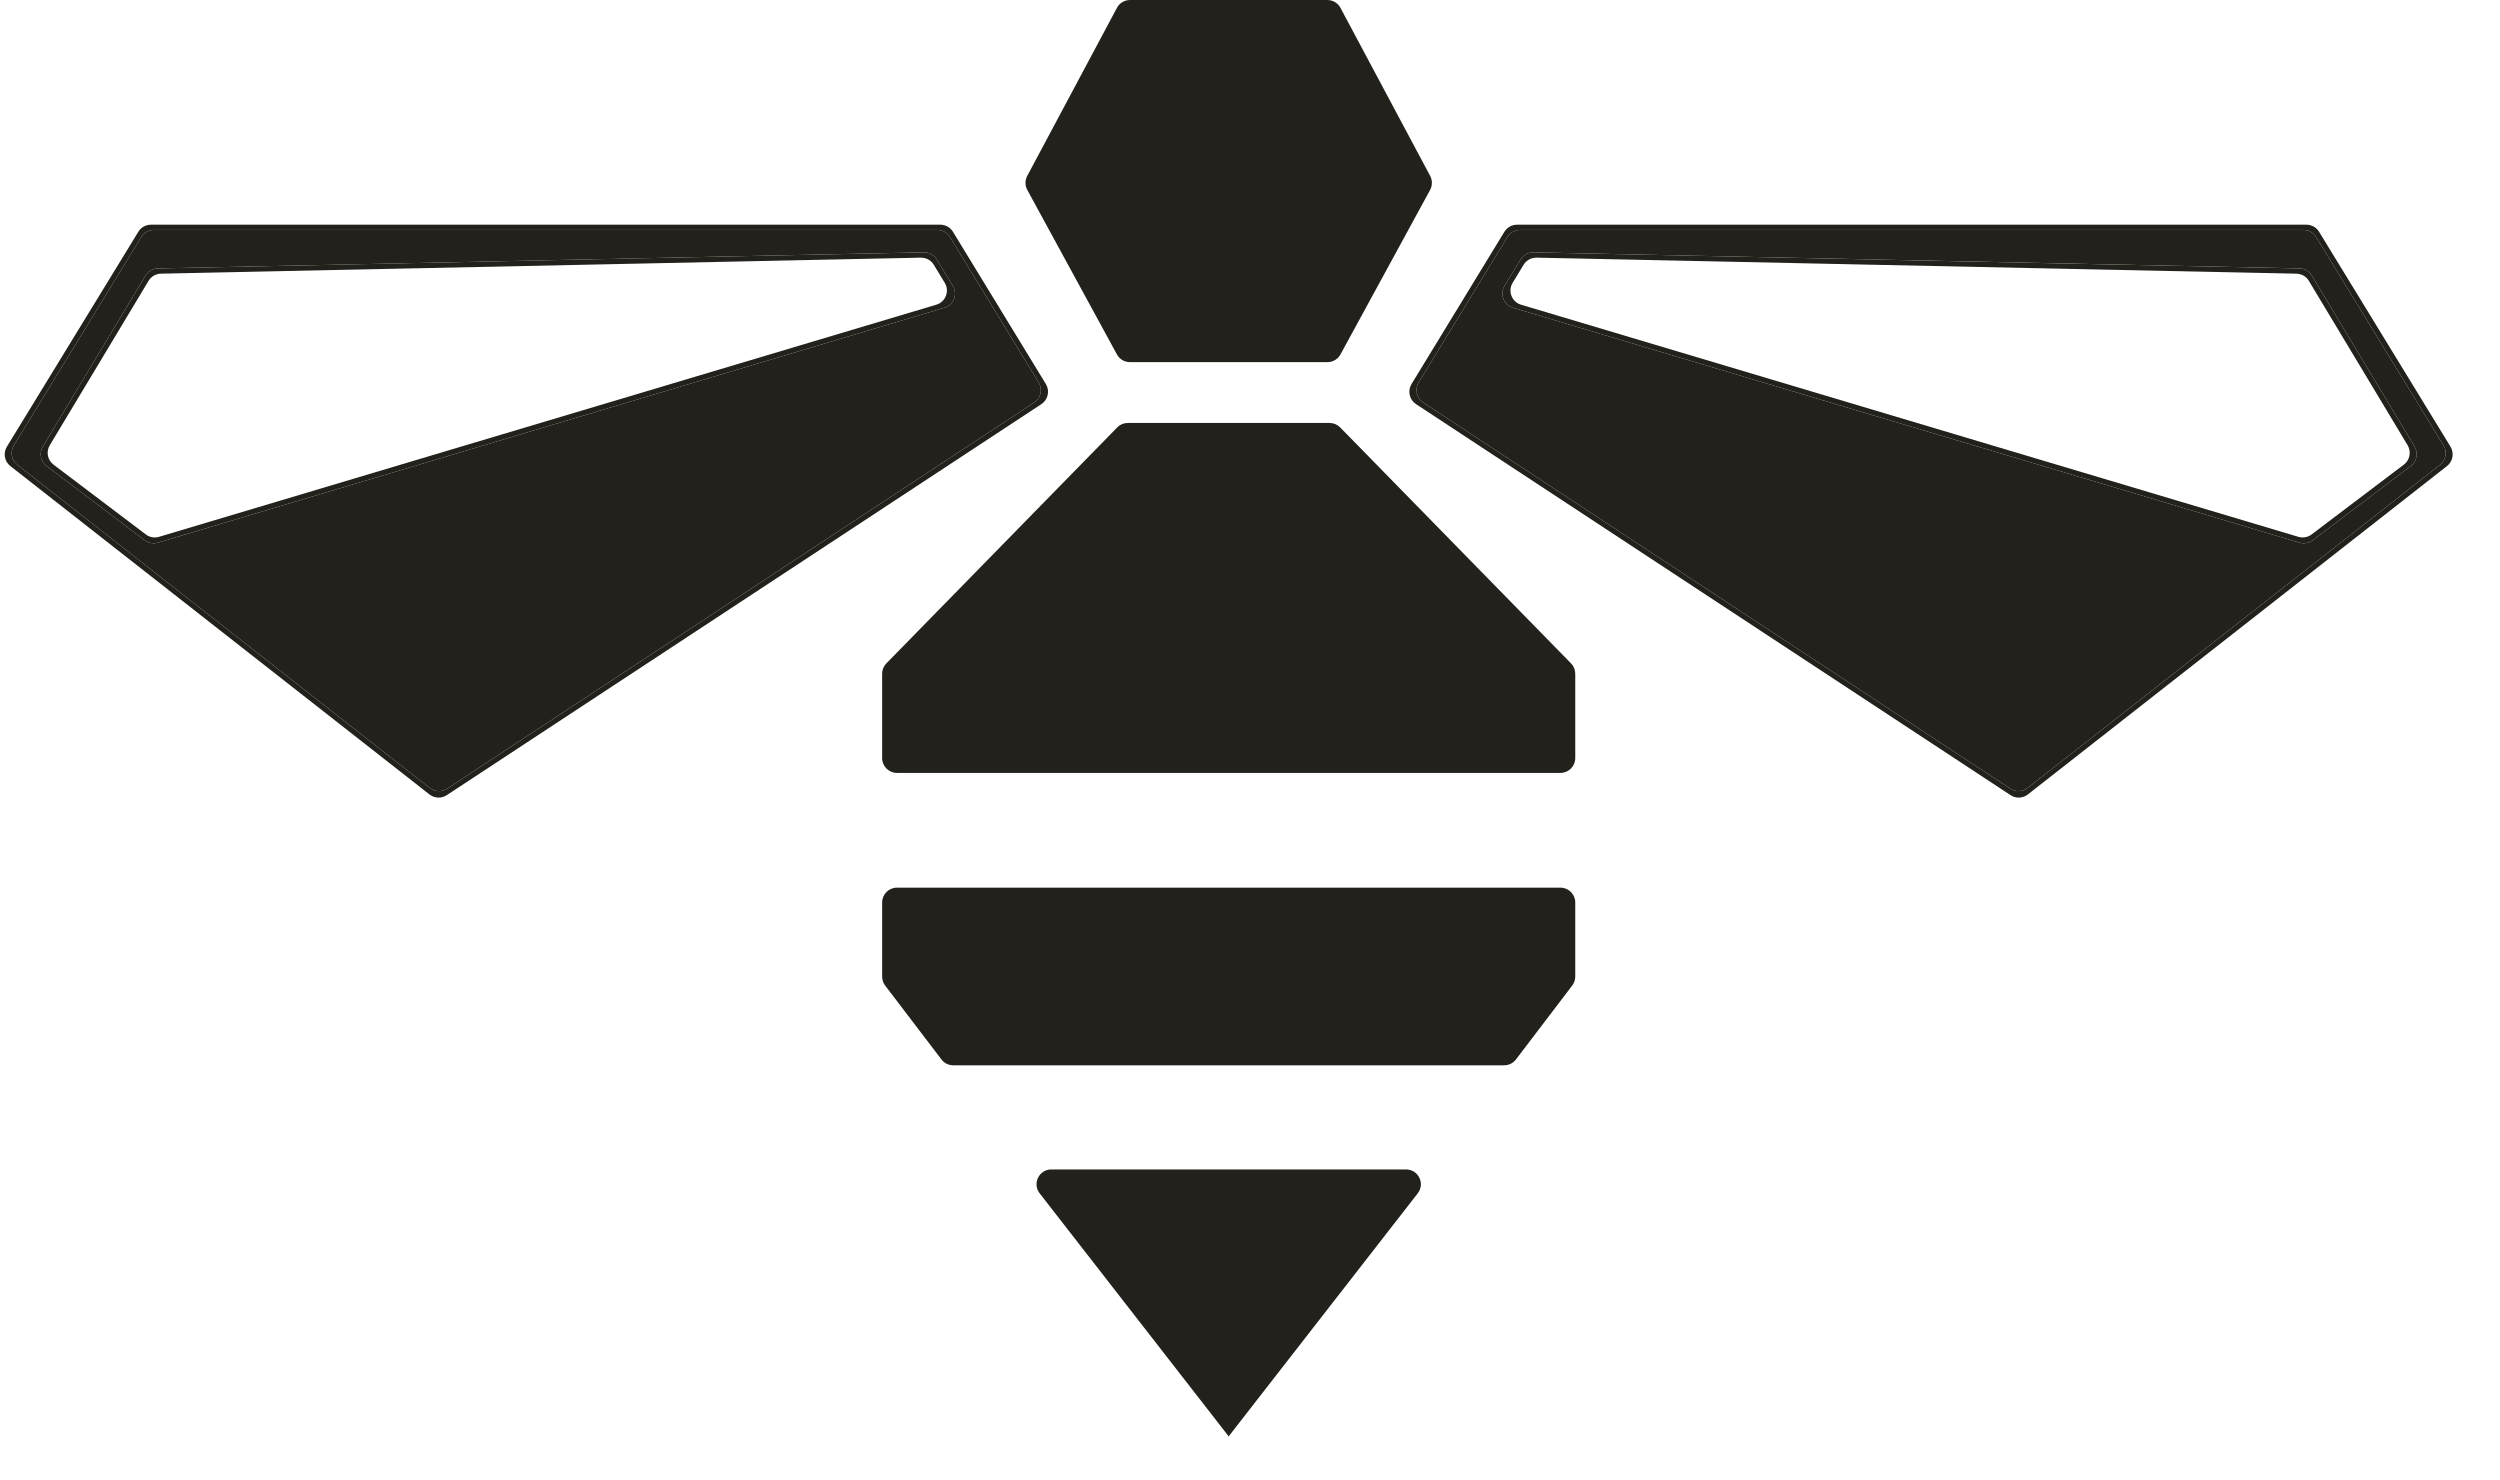 <?xml version="1.0" encoding="utf-8"?>
<svg xmlns="http://www.w3.org/2000/svg" fill="none" height="100%" overflow="visible" preserveAspectRatio="none" style="display: block;" viewBox="0 0 49 29" width="100%">
<g id="Union">
<path clip-rule="evenodd" d="M27.558 22.921C27.8 22.921 27.936 23.198 27.788 23.389L24.088 28.145C24.088 28.146 24.087 28.147 24.087 28.148V28.154C24.087 28.156 24.085 28.157 24.084 28.155V28.155C24.083 28.154 24.081 28.154 24.081 28.155V28.155C24.079 28.157 24.077 28.156 24.077 28.154V28.148C24.077 28.147 24.077 28.146 24.076 28.145L20.377 23.389C20.229 23.198 20.365 22.921 20.606 22.921H27.558Z" fill="#22211C" fill-rule="evenodd"/>
<path clip-rule="evenodd" d="M30.584 17.398C30.745 17.398 30.875 17.528 30.875 17.688V19.141C30.875 19.205 30.854 19.266 30.815 19.317L29.713 20.765C29.658 20.837 29.573 20.88 29.482 20.88H18.683C18.592 20.88 18.507 20.837 18.452 20.765L17.349 19.317C17.311 19.266 17.29 19.205 17.29 19.141V17.688C17.29 17.528 17.42 17.398 17.58 17.398H30.584Z" fill="#22211C" fill-rule="evenodd"/>
<path clip-rule="evenodd" d="M18.676 5.603C18.775 5.766 18.693 5.978 18.511 6.032L3.095 10.636C3.006 10.663 2.911 10.645 2.837 10.59L0.912 9.134C0.794 9.044 0.762 8.88 0.839 8.753L2.852 5.402C2.904 5.316 2.995 5.263 3.095 5.261L18.105 4.946C18.208 4.943 18.305 4.996 18.359 5.085L18.676 5.603ZM3.154 5.364C3.055 5.366 2.963 5.419 2.912 5.504L0.976 8.726C0.899 8.854 0.931 9.018 1.049 9.107L2.858 10.475C2.931 10.531 3.027 10.548 3.116 10.522L18.352 5.972C18.535 5.917 18.616 5.705 18.517 5.543L18.302 5.189C18.248 5.101 18.151 5.048 18.048 5.05L3.154 5.364Z" fill="#22211C" fill-rule="evenodd"/>
<path clip-rule="evenodd" d="M20.499 7.527C20.581 7.661 20.541 7.835 20.411 7.921L8.757 15.585C8.653 15.654 8.517 15.648 8.419 15.572L0.203 9.135C0.087 9.044 0.058 8.881 0.135 8.755L2.711 4.543C2.763 4.456 2.857 4.404 2.958 4.404H18.431C18.532 4.404 18.626 4.457 18.678 4.543L20.499 7.527ZM0.271 8.73C0.194 8.856 0.224 9.019 0.34 9.11L8.424 15.444C8.522 15.521 8.659 15.526 8.763 15.458L20.27 7.889C20.401 7.803 20.44 7.629 20.358 7.496L18.62 4.647C18.568 4.56 18.474 4.507 18.373 4.507H3.016C2.915 4.507 2.821 4.56 2.769 4.646L0.271 8.73Z" fill="#22211C" fill-rule="evenodd"/>
<path clip-rule="evenodd" d="M45.07 5.261C45.169 5.263 45.261 5.316 45.312 5.402L47.326 8.753C47.402 8.88 47.37 9.044 47.252 9.134L45.328 10.59C45.254 10.645 45.158 10.663 45.07 10.636L29.654 6.032C29.471 5.978 29.39 5.766 29.489 5.603L29.806 5.085C29.86 4.996 29.956 4.943 30.059 4.946L45.07 5.261ZM29.648 5.543C29.548 5.705 29.63 5.917 29.812 5.972L45.049 10.522C45.138 10.548 45.233 10.531 45.307 10.475L47.115 9.107C47.234 9.018 47.265 8.854 47.189 8.726L45.253 5.504C45.202 5.419 45.11 5.366 45.01 5.364L30.117 5.05C30.014 5.048 29.917 5.101 29.863 5.189L29.648 5.543Z" fill="#22211C" fill-rule="evenodd"/>
<path clip-rule="evenodd" d="M45.206 4.404C45.307 4.404 45.401 4.456 45.454 4.543L48.03 8.755C48.107 8.881 48.077 9.044 47.961 9.135L39.745 15.572C39.647 15.648 39.511 15.654 39.407 15.585L27.754 7.921C27.623 7.835 27.584 7.661 27.666 7.527L29.486 4.543C29.539 4.457 29.633 4.404 29.734 4.404H45.206ZM29.792 4.507C29.691 4.507 29.597 4.56 29.544 4.647L27.806 7.496C27.725 7.629 27.764 7.803 27.895 7.889L39.402 15.458C39.506 15.526 39.642 15.521 39.74 15.444L47.825 9.11C47.941 9.019 47.97 8.856 47.893 8.73L45.396 4.646C45.343 4.56 45.249 4.507 45.148 4.507H29.792Z" fill="#22211C" fill-rule="evenodd"/>
<path clip-rule="evenodd" d="M26.06 8.29C26.138 8.29 26.212 8.321 26.267 8.377L30.792 13.002C30.845 13.056 30.875 13.129 30.875 13.205V14.859C30.875 15.019 30.745 15.149 30.584 15.149H17.58C17.42 15.149 17.29 15.019 17.29 14.859V13.205C17.29 13.129 17.32 13.056 17.373 13.002L21.898 8.377C21.952 8.321 22.027 8.29 22.105 8.29H26.06Z" fill="#22211C" fill-rule="evenodd"/>
<path clip-rule="evenodd" d="M26.017 0C26.124 0 26.223 0.059 26.273 0.154L28.031 3.447C28.077 3.534 28.076 3.637 28.03 3.723L26.273 6.947C26.222 7.04 26.125 7.098 26.018 7.098H22.146C22.04 7.098 21.942 7.04 21.892 6.947L20.135 3.723C20.088 3.637 20.088 3.534 20.134 3.447L21.892 0.154C21.942 0.059 22.041 0 22.148 0H26.017Z" fill="#22211C" fill-rule="evenodd"/>
<path clip-rule="evenodd" d="M8.424 15.444C8.522 15.521 8.659 15.526 8.763 15.458L20.27 7.889C20.401 7.803 20.44 7.629 20.358 7.496L18.62 4.647C18.568 4.56 18.474 4.507 18.373 4.507H3.016C2.915 4.507 2.821 4.56 2.769 4.646L0.271 8.73C0.194 8.856 0.224 9.019 0.34 9.11L8.424 15.444ZM18.511 6.032C18.693 5.978 18.775 5.766 18.676 5.603L18.359 5.085C18.305 4.996 18.208 4.943 18.105 4.946L3.095 5.261C2.995 5.263 2.904 5.316 2.852 5.402L0.839 8.753C0.762 8.88 0.794 9.044 0.912 9.134L2.837 10.59C2.911 10.645 3.006 10.663 3.095 10.636L18.511 6.032Z" fill="#22211C" fill-rule="evenodd"/>
<path clip-rule="evenodd" d="M27.806 7.496C27.725 7.629 27.764 7.803 27.895 7.889L39.402 15.458C39.506 15.526 39.642 15.521 39.74 15.444L47.825 9.11C47.941 9.019 47.97 8.856 47.893 8.73L45.396 4.646C45.343 4.56 45.249 4.507 45.148 4.507H29.792C29.691 4.507 29.597 4.56 29.544 4.647L27.806 7.496ZM45.312 5.402C45.261 5.316 45.169 5.263 45.07 5.261L30.059 4.946C29.956 4.943 29.86 4.996 29.806 5.085L29.489 5.603C29.39 5.766 29.471 5.978 29.654 6.032L45.07 10.636C45.158 10.663 45.254 10.645 45.328 10.59L47.252 9.134C47.37 9.044 47.402 8.88 47.326 8.753L45.312 5.402Z" fill="#22211C" fill-rule="evenodd"/>
</g>
</svg>